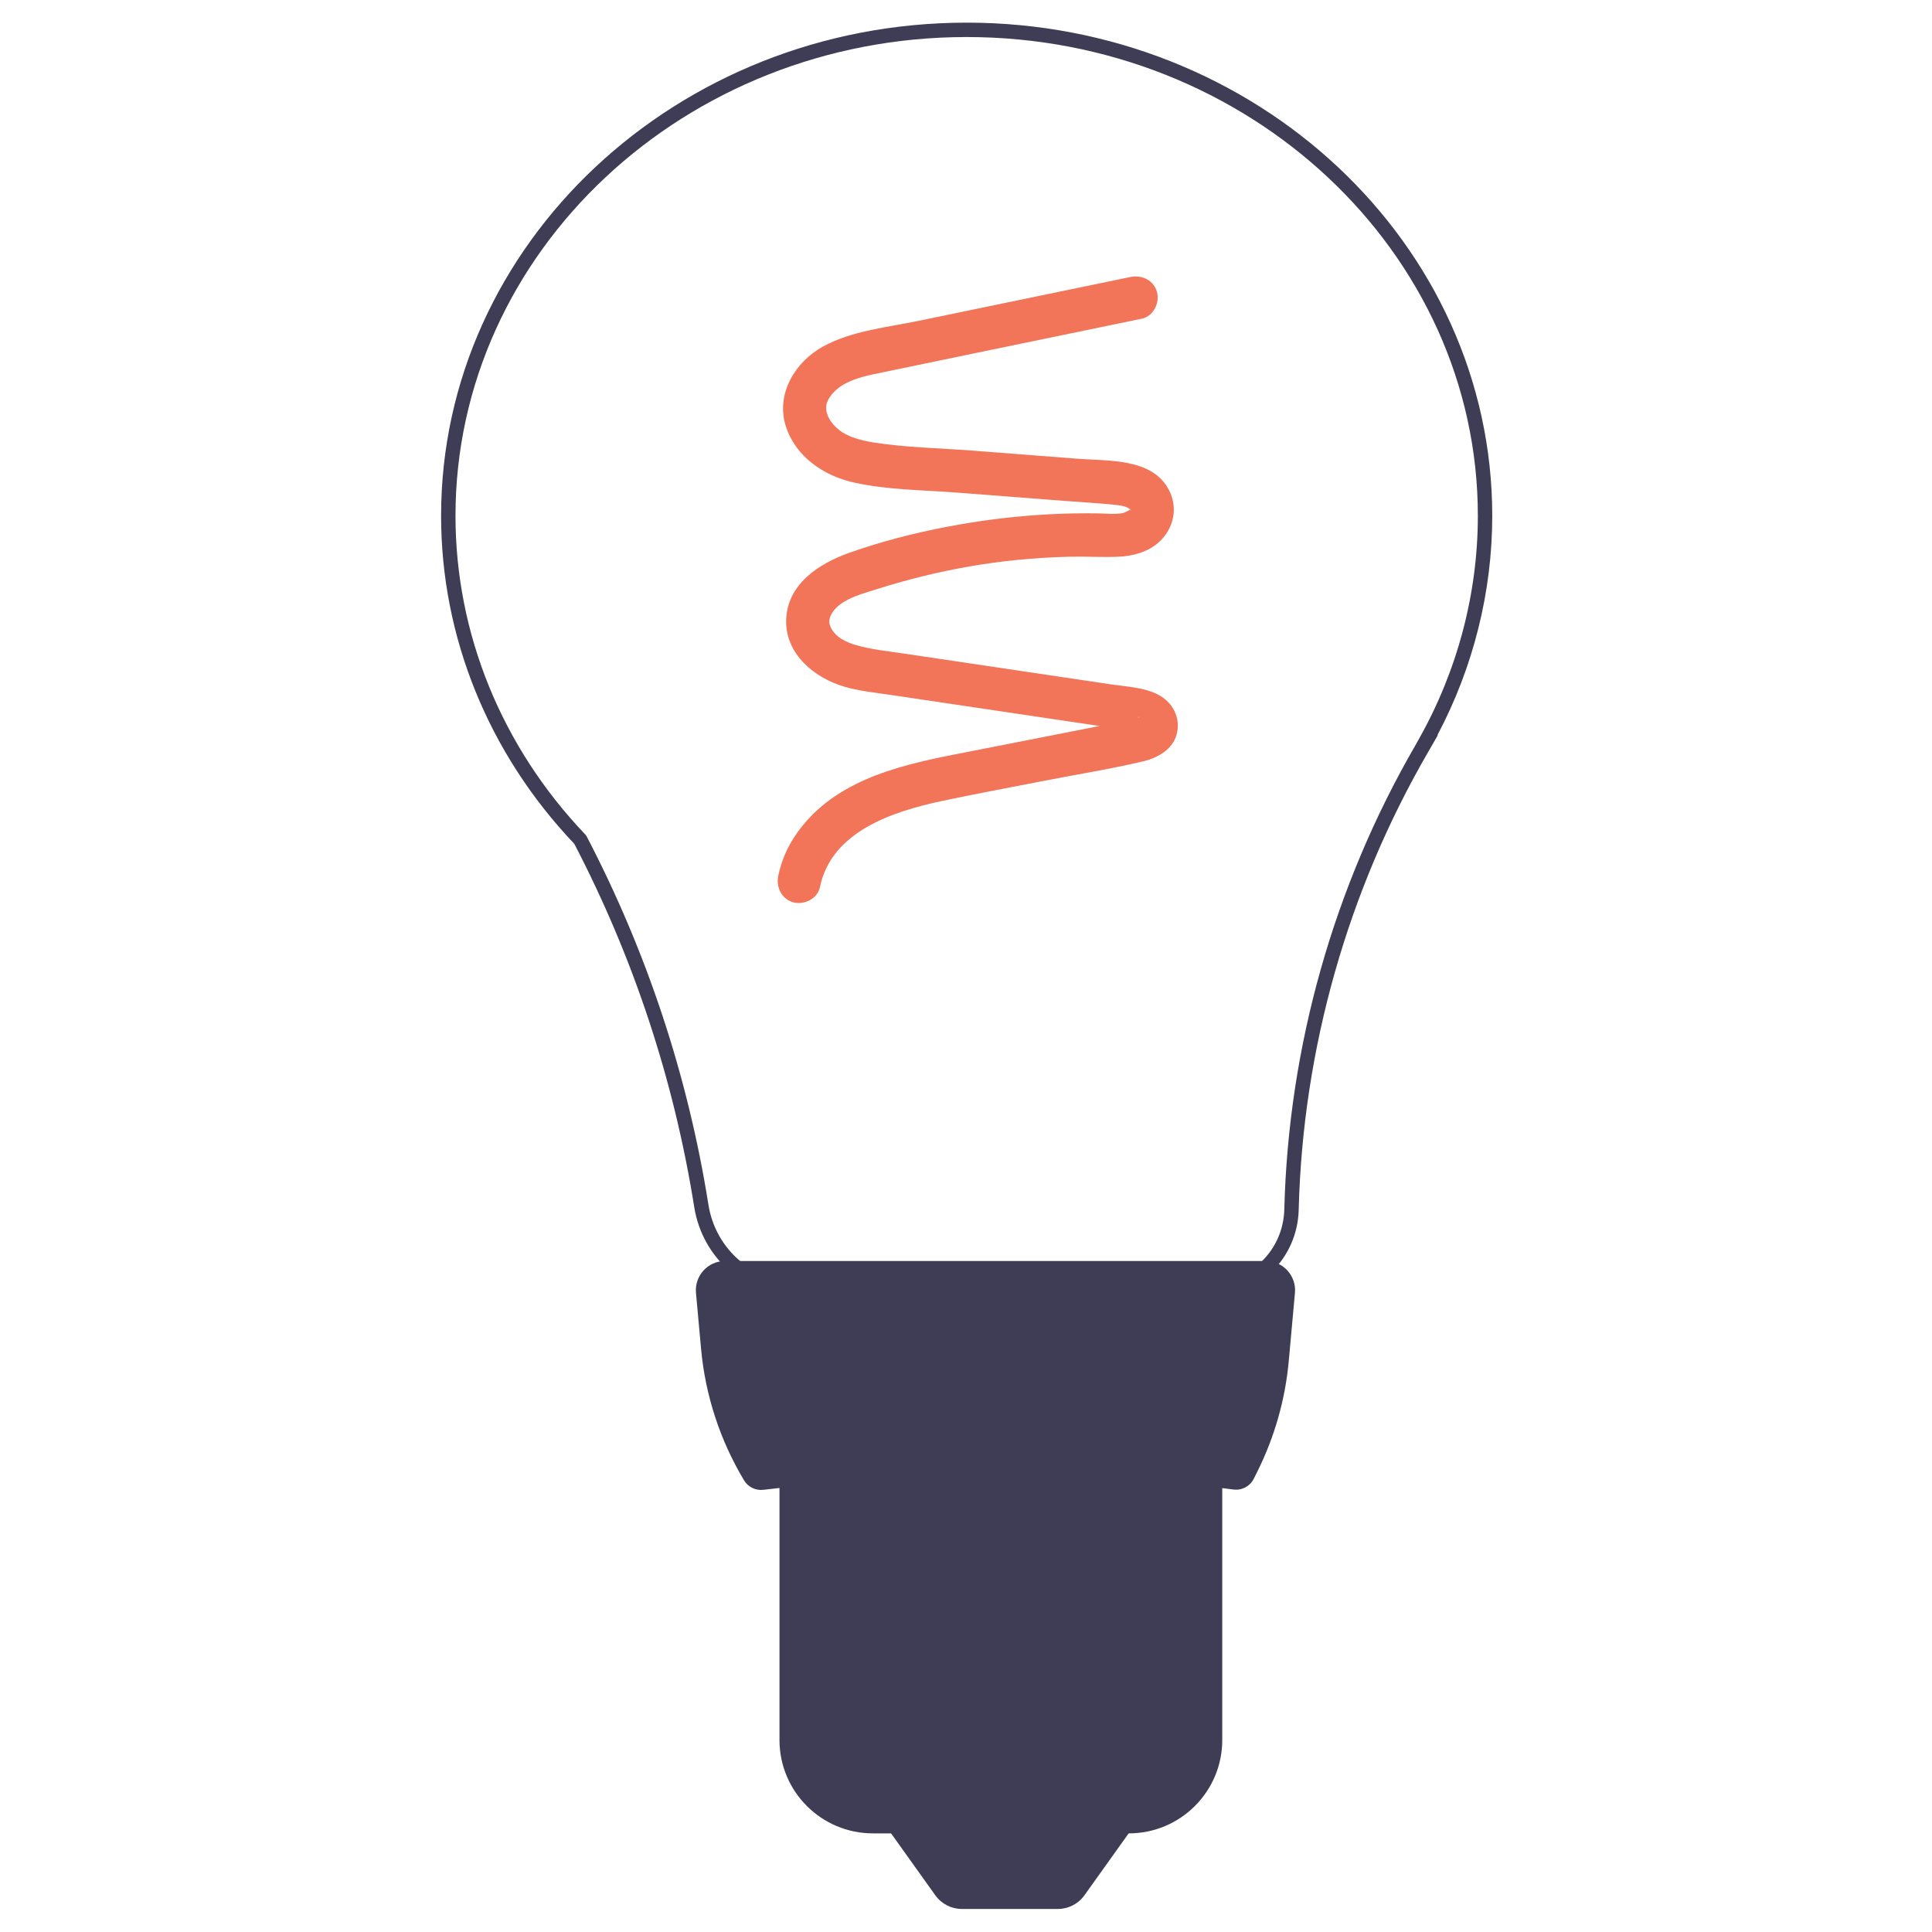 <?xml version="1.0" encoding="UTF-8" standalone="no"?>
<svg
   width="512"
   height="512"
   viewBox="0 0 512 512"
   version="1.1"
   id="svg15"
   sodipodi:docname="innovation.svg"
   inkscape:version="1.4 (86a8ad7, 2024-10-11)"
   xmlns:inkscape="http://www.inkscape.org/namespaces/inkscape"
   xmlns:sodipodi="http://sodipodi.sourceforge.net/DTD/sodipodi-0.dtd"
   xmlns="http://www.w3.org/2000/svg"
   xmlns:svg="http://www.w3.org/2000/svg">
  <defs
     id="defs15" />
  <sodipodi:namedview
     id="namedview15"
     pagecolor="#ffffff"
     bordercolor="#000000"
     borderopacity="0.25"
     inkscape:showpageshadow="2"
     inkscape:pageopacity="0.0"
     inkscape:pagecheckerboard="0"
     inkscape:deskcolor="#d1d1d1"
     inkscape:zoom="1.04"
     inkscape:cx="253.84615"
     inkscape:cy="263.46154"
     inkscape:window-width="1440"
     inkscape:window-height="830"
     inkscape:window-x="-6"
     inkscape:window-y="-6"
     inkscape:window-maximized="1"
     inkscape:current-layer="svg15" />
  <g
     id="g8"
     transform="matrix(1.908,0,0,1.908,-398.988,6)">
    <path
       d="m 343.378,0 c 40.252,0 73,30.729 73,68.5 0,10.554 -2.629,21.051 -7.619,30.469 h 0.06 l -1.321,2.297 c -11.212,19.315 -17.438,41.312 -18.003,63.611 -0.171,6.798 -5.633,12.123 -12.434,12.123 h -56.886 c -7.33,0 -13.486,-5.254 -14.638,-12.493 -2.802,-17.612 -8.405,-34.583 -16.653,-50.442 -11.935,-12.56 -18.506,-28.736 -18.506,-45.564 0,-37.772 32.748,-68.5 73,-68.5 z m 62.351,100.329 0.473,-0.852 c 5.349,-9.494 8.176,-20.206 8.176,-30.978 0,-36.668 -31.851,-66.5 -71,-66.5 -39.149,0 -71,29.832 -71,66.5 0,16.358 6.41,32.086 18.051,44.287 l 0.163,0.229 c 8.384,16.086 14.077,33.305 16.92,51.177 0.996,6.262 6.322,10.808 12.663,10.808 h 56.886 c 5.707,0 10.29,-4.469 10.435,-10.174 0.572,-22.606 6.877,-44.907 18.233,-64.497 z"
       fill="#3f3d56"
       id="path4" />
    <path
       d="m 384.931,172 h -75.106 c -2.388,0 -4.261,2.05 -4.044,4.429 l 0.703,7.736 c 0.588,6.473 2.631,12.731 5.975,18.304 v 0 c 0.559,0.932 1.615,1.442 2.694,1.312 22.255,-2.683 44.031,-2.77 65.285,-0.039 1.163,0.149 2.291,-0.445 2.815,-1.493 l 0.481,-0.963 c 2.408,-4.815 3.893,-10.038 4.381,-15.399 l 0.86,-9.458 c 0.216,-2.378 -1.656,-4.429 -4.044,-4.429 z"
       fill="#3f3d56"
       id="path5" />
    <path
       d="m 317.378,198.5 h 61.5 v 40.028 c 0,7.159 -5.813,12.972 -12.972,12.972 h -35.556 c -7.159,0 -12.972,-5.813 -12.972,-12.972 v -40.028 0 z"
       fill="#3f3d56"
       id="path6" />
    <path
       d="m 356.042,262 h -13.328 c -1.466,0 -2.842,-0.708 -3.694,-1.901 l -8.642,-12.099 h 38 l -8.642,12.099 c -0.852,1.193 -2.228,1.901 -3.694,1.901 z"
       fill="#3f3d56"
       id="path7" />
    <path
       d="m 366.126,35.326 c -9.785,2.026 -19.57,4.052 -29.355,6.078 -4.4,0.911 -9.328,1.384 -13.326,3.571 -3.876,2.12 -6.59,6.568 -5.204,11.021 1.324,4.253 5.232,6.92 9.424,7.868 4.651,1.052 9.634,1.045 14.374,1.411 4.945,0.382 9.89,0.763 14.835,1.145 2.353,0.182 4.719,0.307 7.067,0.549 0.751,0.077 1.57,0.169 2.186,0.646 -0.009,-0.007 0.208,0.129 0.088,0.15 -0.024,0.004 -0.025,-0.154 -0.022,-0.165 0.095,-0.297 0.056,-0.016 -0.021,-0.015 -0.027,2.5e-4 -0.735,0.468 -1.13,0.542 -1.066,0.199 -2.242,0.054 -3.322,0.036 -2.347,-0.04 -4.695,0.004 -7.039,0.132 -4.717,0.257 -9.428,0.844 -14.068,1.733 -4.564,0.874 -9.106,2.038 -13.49,3.589 -4.25,1.504 -8.701,4.359 -8.817,9.396 -0.109,4.731 3.996,8.056 8.176,9.245 2.15,0.611 4.416,0.833 6.621,1.161 2.46,0.366 4.921,0.732 7.381,1.098 4.839,0.72 9.677,1.44 14.516,2.159 2.46,0.366 4.921,0.732 7.381,1.098 1.147,0.171 2.301,0.318 3.444,0.512 0.422,0.072 0.819,0.204 1.235,0.29 -0.279,-0.057 0.067,-0.057 0.01,0.008 0.182,0.112 0.183,0.095 10e-4,-0.051 l -0.124,-0.182 c -0.282,-0.793 -0.273,-0.897 0.243,-1.834 0.098,-0.179 0.298,0.006 0.043,-0.022 -0.272,-0.03 0.163,-0.034 -0.127,0.086 -0.145,0.06 -0.302,0.1 -0.453,0.142 -1.139,0.315 -2.333,0.48 -3.492,0.708 -2.411,0.473 -4.821,0.947 -7.232,1.42 -4.741,0.931 -9.481,1.861 -14.222,2.793 -8.351,1.64 -17.22,3.859 -22.225,11.394 -1.089,1.639 -1.879,3.528 -2.273,5.455 -0.325,1.586 0.46,3.241 2.095,3.69 1.484,0.408 3.364,-0.501 3.69,-2.095 1.585,-7.74 10.055,-10.52 17.02,-11.996 4.617,-0.979 9.263,-1.835 13.894,-2.744 4.668,-0.917 9.409,-1.663 14.037,-2.761 1.946,-0.462 4.056,-1.658 4.6,-3.732 0.595,-2.271 -0.526,-4.464 -2.584,-5.522 -1.974,-1.015 -4.322,-1.095 -6.479,-1.416 -2.378,-0.354 -4.757,-0.708 -7.135,-1.061 -4.839,-0.72 -9.677,-1.44 -14.516,-2.159 -2.378,-0.354 -4.757,-0.708 -7.135,-1.061 -2.205,-0.328 -4.471,-0.55 -6.621,-1.161 -1.455,-0.414 -2.943,-1.123 -3.586,-2.509 -0.207,-0.447 -0.26,-0.772 -0.119,-1.274 0.194,-0.689 0.734,-1.332 1.335,-1.807 1.385,-1.095 3.26,-1.584 4.907,-2.112 2.161,-0.693 4.345,-1.312 6.549,-1.854 4.374,-1.077 8.821,-1.865 13.305,-2.302 2.336,-0.228 4.681,-0.372 7.027,-0.433 2.22,-0.058 4.445,0.08 6.662,0.011 2.364,-0.073 4.796,-0.705 6.419,-2.537 1.67,-1.886 2.076,-4.46 0.914,-6.721 -2.299,-4.473 -8.391,-4.034 -12.638,-4.362 -4.862,-0.375 -9.725,-0.751 -14.587,-1.126 -4.547,-0.351 -9.222,-0.425 -13.729,-1.125 -1.669,-0.259 -3.593,-0.736 -4.852,-1.731 -1.154,-0.912 -1.903,-2.107 -1.811,-3.305 0.085,-1.114 1.223,-2.345 2.415,-3.029 1.671,-0.96 3.643,-1.318 5.51,-1.707 9.607,-2.003 19.219,-3.98 28.829,-5.97 2.365,-0.49 4.729,-0.979 7.094,-1.469 1.587,-0.329 2.505,-2.201 2.095,-3.69 -0.453,-1.648 -2.098,-2.425 -3.69,-2.095 v 0 z"
       fill="#f27559"
       id="path8" />
  </g>
</svg>
